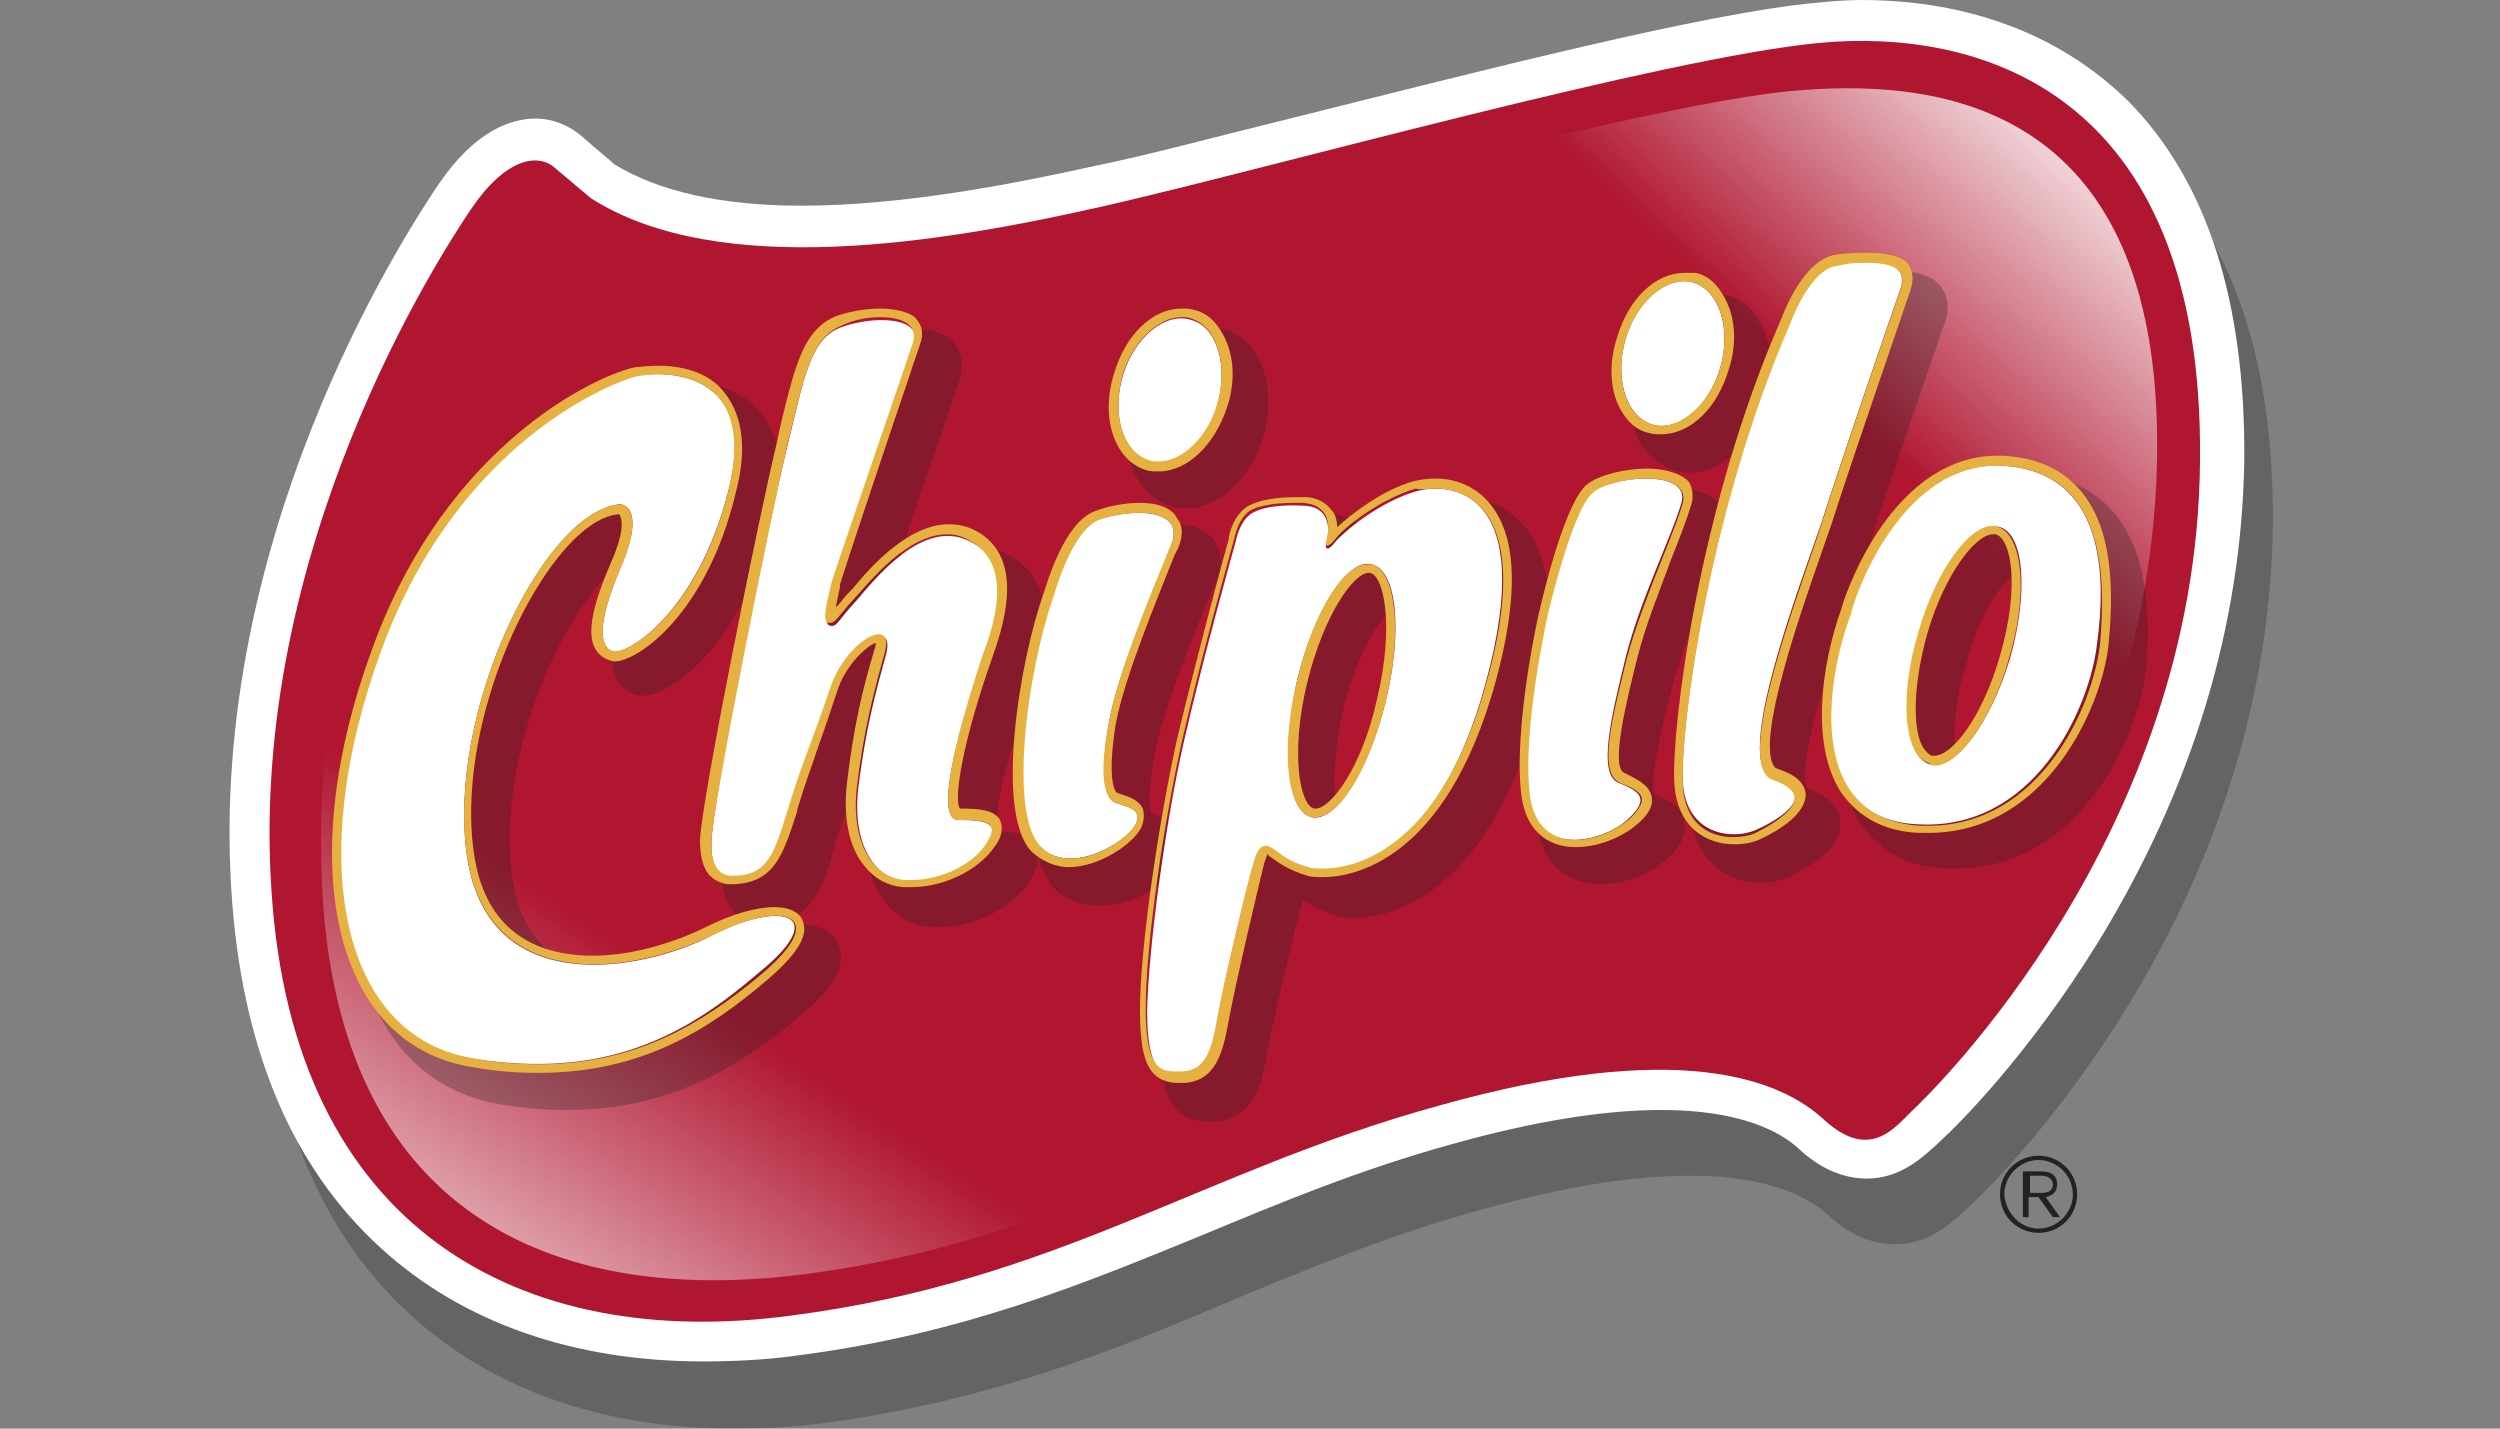 <?xml version="1.0" encoding="utf-8"?>
<!-- Generator: Adobe Illustrator 23.0.5, SVG Export Plug-In . SVG Version: 6.00 Build 0)  -->
<svg version="1.1" id="Capa_1" xmlns="http://www.w3.org/2000/svg" xmlns:xlink="http://www.w3.org/1999/xlink" x="0px" y="0px"
	 viewBox="0 0 175 100" style="enable-background:new 0 0 175 100;" xml:space="preserve">
<rect x="0" y="0" width="175" height="100" fill="#808080" stroke="none"/>
<style type="text/css">
	.st0{opacity:0.3;}
	.st1{fill:#222221;}
	.st2{fill:#FFFFFF;}
	.st3{fill:#B01630;}
	.st4{fill:url(#SVGID_1_);}
	.st5{fill:url(#SVGID_2_);}
	.st6{fill:#E7B142;}
</style>
<g>
	<g class="st0">
		<g>
			<path class="st1" d="M132.4,4.6c-1.1,0-2.2,0.1-3.2,0.2c-7.7,0.7-23.6,4.8-36.4,8c-5.7,1.4-10.5,2.7-14,3.4
				c-5.4,1.2-13.4,2.8-20.6,2.8c-5.6,0-10-1-13.1-2.9c-0.3-0.3-1.2-1-2.2-1.9C42,13.5,40.8,13,39.6,13c-1.7,0-4.2,0.8-6.8,4.6
				c-2.7,4-16.1,24.9-14.5,49.5c0.7,10.9,4.2,19.3,10.5,25c5.7,5.2,13.5,7.9,22.5,7.9c2.1,0,4.3-0.1,6.5-0.4
				C69.5,98,78.1,94.5,86.3,91c5.3-2.2,10.8-4.5,17.3-6.3c5.7-1.6,10.6-2.4,14.7-2.4c5.5,0,8.3,1.5,9.6,2.7c1.5,1.4,3.1,2.1,4.8,2.1
				c2.4,0,4-1.6,5-2.5c0.1-0.1,0.2-0.2,0.2-0.2c1-0.9,6-5.8,11-13.9c6.6-10.8,10-22.1,10.2-33.6c0.1-11.2-2.6-19.6-8.1-25.2
				C145.1,5.8,137.7,4.6,132.4,4.6L132.4,4.6z"/>
		</g>
	</g>
	<g>
		<g>
			<path class="st2" d="M130.3,0c-1.1,0-2.2,0.1-3.2,0.2c-7.7,0.7-23.6,4.8-36.4,8c-5.7,1.4-10.5,2.7-14,3.4
				c-5.4,1.2-13.4,2.8-20.6,2.8c-5.6,0-10-1-13.1-2.9c-0.3-0.3-1.2-1-2.2-1.9c-0.9-0.8-2.1-1.3-3.3-1.3c-1.7,0-4.2,0.8-6.8,4.6
				c-2.7,4-16.1,24.9-14.5,49.5c0.7,10.9,4.2,19.3,10.5,25c5.7,5.2,13.5,7.9,22.5,7.9c2.1,0,4.3-0.1,6.5-0.4
				c11.7-1.5,20.3-5.1,28.6-8.5c5.3-2.2,10.8-4.5,17.3-6.3c5.7-1.6,10.6-2.4,14.7-2.4c5.5,0,8.3,1.5,9.6,2.7
				c1.5,1.4,3.1,2.1,4.8,2.1c2.4,0,4-1.6,5-2.5c0.1-0.1,0.2-0.2,0.2-0.2c1-0.9,6-5.8,11-13.9c6.6-10.8,10-22.1,10.2-33.6
				c0.1-11.2-2.6-19.6-8.1-25.2C143,1.2,135.5,0,130.3,0L130.3,0z"/>
		</g>
	</g>
	<g>
		<path class="st3" d="M41.4,13.9c0,0-1.1-0.9-2.5-2.1c-1.3-1.2-3.6-0.6-5.9,2.8C30.7,18,17.4,38.5,19,62.3
			c1.5,23.8,17.5,32.3,36.3,29.8C74,89.7,84,82,100.7,77.4c16.7-4.7,23.9-1.9,27,1c3.1,2.8,4.8,0.7,6.1-0.6
			c1.3-1.2,20-19.3,20.2-45.5C154.3,6,138.1,2,127.4,3c-10.8,1-38.6,8.8-50,11.4C66,17,50.4,19.6,41.4,13.9z"/>
	</g>
	<g>
		<linearGradient id="SVGID_1_" gradientUnits="userSpaceOnUse" x1="125.815" y1="30.194" x2="147.716" y2="6.729">
			<stop  offset="9.815951e-02" style="stop-color:#FFFFFF;stop-opacity:0"/>
			<stop  offset="0.931" style="stop-color:#FFFFFF;stop-opacity:0.924"/>
			<stop  offset="1" style="stop-color:#FFFFFF"/>
		</linearGradient>
		<path class="st4" d="M92,13.7c11.8-3,26.2-6.6,33.1-7.3c10.1-1,26.1,0.4,25.9,25.2c-0.2,24.7-16.4,42-17.6,43.2
			c-1.2,1.1-3.1,2.4-6-0.2c-2.9-2.7-12.1-4-27.8,0.4L92,13.7z"/>
	</g>
	<g>
		<linearGradient id="SVGID_2_" gradientUnits="userSpaceOnUse" x1="50.993" y1="66.167" x2="28.051" y2="100.419">
			<stop  offset="9.815951e-02" style="stop-color:#FFFFFF;stop-opacity:0"/>
			<stop  offset="0.931" style="stop-color:#FFFFFF;stop-opacity:0.924"/>
			<stop  offset="1" style="stop-color:#FFFFFF"/>
		</linearGradient>
		<path class="st5" d="M93.4,76.9C79.2,82.2,71.3,87.1,57,89.1C39.3,91.6,24.1,85.4,22.6,63c-1.4-22.5,9.5-42.7,11.7-45.9
			c2.2-3.2,4.2-2.5,5.5-1.4c1.3,1.1,2.3,1.9,2.3,1.9c8.5,5.4,25,1.2,35.8-1.3L93.4,76.9z"/>
	</g>
	<g class="st0">
		<path class="st1" d="M51.1,66.2c-2.7,1.4-8.1,2.8-11.7,1c-1.9-1-3.1-2.9-3.5-5.6c-1.1-6.9,2.1-15.8,5.7-20.3
			c1.2-1.5,2.4-2.5,3.4-2.8c0,0.3-0.1,1.1-0.7,2.4c-1.4,3.2-1.7,5.2-1.2,6.5c0.3,0.6,0.7,1,1.3,1.2c0.6,0.2,1.3,0.1,2.2-0.4
			c2.6-1.4,5.9-5.2,7.5-11.8c0.9-3.5,0.5-6.1-1.1-7.8c-2.4-2.5-6.3-1.8-6.7-1.7c-0.1,0-12.7,3.2-18.9,20c-3.6,9.9-3.8,19.1-0.5,24.8
			c1.8,3.1,4.6,5,8.1,5.6c1.7,0.3,3.2,0.4,4.6,0.4c7.4,0,12.3-3.1,16.4-6.6c1-0.8,3.9-3.3,2.5-5.3C57.3,63.9,53.7,64.9,51.1,66.2z"
			/>
		<path class="st1" d="M106.3,36.4c-1.7-1.7-4.2-1.8-5.7-1.3l0,0c-1.8,0.5-3.5,1.6-4.7,2.6c-0.1-0.2-0.2-0.3-0.3-0.5
			c-0.4-0.5-1.1-1.1-2.4-1.2c-0.9,0-3.7-0.1-4.9,1.2c-0.8,0.8-1,2-1.1,2.3c-0.2,0.7-2.4,8.5-3.6,13.9c-0.3,1.5-0.7,3.2-1,5
			c0,0,0-0.1,0-0.1c-0.4-0.9-1.3-1.1-1.9-1.3c0,0-0.1,0-0.1,0c-0.1-0.3-0.3-1.3,0.2-4.1c0.6-3.2,2.9-8.9,4.1-11.7l0.3-0.6
			c0.6-1.6,0-2.5-0.4-3c-1.5-1.5-4.6-1-6.4-0.3c-2.3,0.9-3.6,5-3.9,6c-1.4,4-2.9,11.9-1.9,16.4c0-0.1-0.1-0.2-0.1-0.4
			c-0.5-1-1.7-1.1-2.8-1.1c-0.1-1.4,0.9-5.6,2.3-9.5c0.8-2.1,2.8-7.7-1.5-9.9c-3.5-1.8-6.8,1.4-8.6,3.4c0.9-2.8,3.4-10.2,4.6-13.6
			l0.7-2.1c0.3-1,0.1-1.9-0.5-2.6c-1.4-1.4-4.6-0.9-6.2-0.3c-2.6,1-3.3,3.7-4.3,7.9l-0.3,1.4c-1.1,4.3-5.3,25.1-5.4,28
			c0,1.4,0.3,2.5,1.1,3.1c0.7,0.6,1.5,0.7,1.9,0.6c3.4-0.1,4.1-2.4,5-5.6l0-0.1c0.5-1.6,1-3,1.5-4.4c0.4-1.1,0.9-2.3,1.3-3.8
			c0.2-0.7,0.6-1.3,1-1.8c-0.6,2.2-1.1,4.5-1.6,7.9c-0.4,2.6,0.1,4.9,1.3,6.4c0.8,1,1.9,1.6,3.1,1.7c0.2,0,0.4,0,0.6,0
			c2.5,0,5.1-1.3,6.3-3.1c0.2-0.3,0.8-1.2,0.6-2.1c0.3,1.1,0.7,2,1.3,2.6c0.8,0.7,1.8,1.1,3,1.1c0.4,0,0.8,0,1.2-0.1
			c1.7-0.3,3.5-1.5,4.3-2.6c-0.7,4.4-1.2,9.1-1.2,12c0,2.8,0.4,4.2,1.3,5.1c0.6,0.6,1.4,0.7,2,0.7c0.3,0,0.5,0,0.7,0
			c2.7-0.3,3.2-3,3.5-4.8c0.4-2.2,2-9,2.5-10.7c0.5,0.3,1.2,0.8,2.3,1.1c0.9,0.3,3.2,0.3,5.7-1.1c2.6-1.5,6.1-4.9,8.3-12.9
			C109.1,43.2,108.7,38.7,106.3,36.4z M97.6,42.6c0.5,0.3,1.2,3.2,0.1,8.1v0c-1.2,4.9-3.1,7.1-3.6,7.2c-0.5-0.3-1.2-3.2-0.1-8.1
			C95.2,44.9,97.1,42.7,97.6,42.6z"/>
		<path class="st1" d="M81.9,35.4c0.4,0.1,0.7,0.2,1.1,0.2c2.2,0,4.5-2,5.4-4.9c0.6-2,0.5-4.1-0.3-5.6c-0.5-1-1.3-1.7-2.3-2
			c-1-0.3-2.1-0.2-3.1,0.3c-1.5,0.8-2.8,2.4-3.4,4.4C78.2,31.3,79.3,34.6,81.9,35.4z"/>
		<path class="st1" d="M117.1,32.9c0.4,0.1,0.7,0.2,1.1,0.2c1,0,2-0.4,2.9-1.1c1.1-0.9,2-2.3,2.5-3.8c0.6-2,0.5-4-0.3-5.5
			c-0.5-1-1.3-1.7-2.3-2c-1-0.3-2.1-0.2-3.1,0.4c-1.5,0.8-2.8,2.4-3.4,4.4c-0.6,2-0.5,4,0.3,5.5C115.3,31.8,116.1,32.5,117.1,32.9z"
			/>
		<path class="st1" d="M115.8,55.6c-0.4-0.9,0.6-4.9,1.2-7.3c0.6-2.3,1.6-4.8,2.4-6.9c0.6-1.5,1.1-2.8,1.4-3.9c0.3-1.1,0-2.1-1-2.7
			c-1.9-1.2-6-0.5-7.4,0.6c-1.6,1.3-3,6.7-3.5,9c-0.1,0.3-1.9,8.5-1.3,13.3c0.3,2.7,1.9,3.6,2.8,3.9c0.5,0.2,1.1,0.3,1.6,0.3
			c1.9,0,3.8-0.9,4.7-1.8c0.7-0.6,1.4-1.5,1.2-2.6C117.9,56.5,116.8,56,115.8,55.6z"/>
		<path class="st1" d="M126.5,55.2c-0.9-1.6,2.3-10.9,3.3-14c0.3-0.9,0.6-1.7,0.8-2.3c1.4-4.4,4.8-14.2,5.5-16.2
			c0.5-1.3,0.1-2.1-0.2-2.6c-1-1.3-3-1.2-5.4-1c-2.7,0.2-4.2,4-4.5,4.9c-5.8,13.3-7.8,28.8-7.6,32.8c0.1,2.5,1.3,3.7,2.3,4.3
			c0.8,0.5,1.7,0.7,2.5,0.7c0.8,0,1.6-0.2,2.2-0.5c2.4-1.2,3.5-2.4,3.4-3.7C128.8,56.5,128,55.7,126.5,55.2z"/>
		<path class="st1" d="M147.9,35.8c-1.4-1.6-3.4-2.5-5.9-2.6h0c-8.3-0.3-11.7,10.6-11.8,11c-1.4,4-2.3,10,0.1,13.5
			c1.3,1.9,3.3,3,5.9,3.1c0.2,0,0.5,0,0.7,0c8.8,0,12.8-9.4,13.3-13.8C150.7,41.8,149.9,38.1,147.9,35.8z M141.5,40
			C141.5,40,141.5,40,141.5,40c0.5,0.2,1.3,3-0.1,7.7v0c-1.4,4.7-3.5,6.6-4,6.5c-0.4-0.2-1.2-2.9,0.2-7.6
			C138.8,41.9,140.9,40,141.5,40z"/>
	</g>
	<g>
		<path class="st2" d="M49.8,65.5C44.9,68,34.2,70,32.7,60C31.2,50,38,35.8,43.4,35.3c0,0,1.9,0,0.1,4.3c-1.8,4.2-1.5,5.7-0.6,6
			c0.9,0.3,5.9-2.6,8.1-11.3c2.2-8.6-4.7-8.3-6.4-8c-1.7,0.3-12.5,4.5-18,19.2c-5.4,14.7-2.9,27.1,6.5,28.6c9.4,1.5,15-1.7,20-6
			C58.3,63.9,54.6,63,49.8,65.5z"/>
		<path class="st2" d="M67.1,57.4c-2.1,0,0.9-9.1,1.7-11.2c0.8-2.1,2.4-6.7-0.9-8.3c-3.3-1.7-6.7,2.7-8,4.2
			c-1.3,1.4-1.3,1.8-1.8,1.7c-0.5-0.1-0.1-1.5,0.2-2.8c0.3-1.3,5-14.8,5.7-16.8c0.7-2.1-2.9-2.1-5.1-1.3c-2.2,0.8-2.6,3.5-3.8,8.4
			c-1.2,4.8-5.3,25.1-5.3,27.7c-0.1,2.7,1.6,2.4,1.6,2.4c2.5,0,2.9-1.6,3.9-4.8c0.9-3,1.8-5,2.9-8.3c1.1-3.3,4.6-5.3,3.8-2.4
			c-0.8,2.9-1.4,5.2-1.9,9.1c-0.5,3.9,1,6.5,3.3,6.7c2.3,0.2,4.8-1,5.8-2.5C70,57.6,69.1,57.4,67.1,57.4z"/>
		<path class="st2" d="M76.8,36.4c-1.9,0.7-3.1,5.2-3.1,5.2c-2.1,5.6-3.2,15.6-0.9,17.7c2.3,2.1,6.2-0.5,6.7-1.6
			c0.5-1.1-0.6-1.2-1.4-1.5c-0.8-0.3-1.1-1.9-0.5-5.5c0.6-3.6,3.4-10,4.4-12.6C83,35.5,79.1,35.6,76.8,36.4z"/>
		<path class="st2" d="M99.1,34.4c-2.4,0.7-4.8,2.6-5.6,3.5c-0.7,0.9-0.7,0.3-0.7,0.3c0.5-1.7-0.1-2.8-1.6-2.8
			c-1.5-0.1-3.3,0.1-3.9,0.8c-0.6,0.6-0.8,1.7-0.8,1.7s-2.3,8.2-3.6,13.9c-1.3,5.6-2.5,14.5-2.6,18.9c0,4.4,1,4.6,2.5,4.5
			c1.5-0.2,2-1.4,2.4-3.7c0.4-2.4,2.2-10,2.6-11.1c0.4-1.2,0.8-1.2,1.3-0.8c0.5,0.3,1,0.9,2.5,1.3c1.5,0.4,8.8,0.3,12.4-13.1
			C107.7,34.2,101.5,33.7,99.1,34.4z M97,49.1c-1.2,4.9-3.5,8.5-5.2,8.1c-1.7-0.4-2.1-4.7-1-9.6c1.2-4.9,3.5-8.5,5.2-8.1
			C97.8,39.9,98.2,44.2,97,49.1z"/>
		<path class="st2" d="M83.4,22.4c-1.8-0.6-4,1.2-4.8,3.9c-0.8,2.7,0,5.4,1.8,6c1.8,0.6,4-1.2,4.8-3.9C86,25.6,85.2,22.9,83.4,22.4z
			"/>
		<path class="st2" d="M118.6,19.8c-1.8-0.6-4,1.2-4.8,3.9c-0.8,2.7,0,5.4,1.8,6c1.8,0.6,4-1.2,4.8-3.9
			C121.2,23.1,120.4,20.4,118.6,19.8z"/>
		<path class="st2" d="M111.4,34.5c-1.4,1.2-3.1,8.3-3.1,8.3s-1.9,8.3-1.3,12.9c0.6,4.6,5.5,3.1,7,1.6c1.5-1.4,0.8-1.9-0.7-2.5
			c-1.5-0.6-0.5-4.7,0.5-8.8c1-4,3.2-8.4,3.9-10.8C118.4,32.8,112.8,33.3,111.4,34.5z"/>
		<path class="st2" d="M124.1,54.5c-2.9-1,1.9-13.5,3.4-17.9c1.4-4.4,4.8-14.3,5.5-16.3c0.7-2-1.4-2.1-4.3-1.9
			c-2.1,0.2-3.4,4.1-3.4,4.1c-5.7,13.2-7.7,28.4-7.5,32.2c0.2,3.8,3.5,4.1,5.1,3.4C124.5,57.4,127.5,55.6,124.1,54.5z"/>
		<path class="st2" d="M140,32.6c-7.4-0.3-10.6,10.2-10.6,10.2c-1.6,4.5-3.3,14.5,4.8,14.9c8.2,0.5,12.1-8.1,12.6-12.7
			C147.4,40.6,147.5,32.9,140,32.6z M140.7,46.1c-1.4,4.6-3.9,7.9-5.6,7.4c-1.8-0.5-2.1-4.7-0.7-9.2c1.4-4.6,3.9-7.9,5.6-7.4
			C141.7,37.4,142,41.5,140.7,46.1z"/>
	</g>
	<g>
		<path class="st6" d="M46.1,26.2c2.5,0,6.6,1.1,4.9,8.1c-2,8.2-6.7,11.3-7.9,11.3c-0.1,0-0.1,0-0.2,0c-0.9-0.3-1.2-1.8,0.6-6
			c1.8-4.2-0.1-4.3-0.1-4.3C38,35.8,31.2,50,32.7,60c0.9,5.7,4.8,7.5,8.9,7.5c3,0,6.1-1,8.2-2c1.8-0.9,3.4-1.4,4.5-1.4
			c1.9,0,2.2,1.4-1,4.1c-4.2,3.5-8.8,6.3-15.6,6.3c-1.4,0-2.9-0.1-4.5-0.4c-9.4-1.5-11.9-13.9-6.5-28.6c5.4-14.7,16.3-18.8,18-19.2
			C45,26.3,45.5,26.2,46.1,26.2 M46.1,25.6c-0.8,0-1.4,0.1-1.6,0.1c-2.6,0.5-13.2,5.3-18.4,19.6c-3.6,9.7-3.8,18.7-0.6,24.2
			c1.7,2.9,4.3,4.7,7.6,5.2c1.6,0.3,3.1,0.4,4.6,0.4c7.3,0,12-3.1,16-6.5c2.1-1.8,2.9-3.1,2.5-4.1c-0.1-0.4-0.6-1-2-1
			c-1.3,0-3,0.5-4.8,1.4c-1.8,0.9-4.9,2-7.9,2c-3.3,0-7.4-1.2-8.3-7c-1.1-7.1,2.1-16.1,5.8-20.8c1.5-1.9,3-3,4.3-3.1
			c0,0,0.1,0,0.1,0.1c0.1,0.2,0.4,0.9-0.6,3.2c-1.3,3-1.7,4.9-1.2,6c0.2,0.4,0.5,0.7,1,0.9c0.1,0,0.2,0.1,0.4,0.1
			c1.7,0,6.5-3.4,8.5-11.8c0.8-3,0.5-5.3-0.7-6.9C49.6,25.9,47.4,25.6,46.1,25.6L46.1,25.6L46.1,25.6z M43.4,36L43.4,36L43.4,36
			L43.4,36z"/>
		<path class="st6" d="M61.6,22.2c1.5,0,2.7,0.5,2.3,1.8c-0.7,2.1-5.3,15.5-5.7,16.8c-0.3,1.3-0.7,2.7-0.2,2.8c0.1,0,0.1,0,0.1,0
			c0.4,0,0.5-0.4,1.7-1.7c1.1-1.2,3.7-4.5,6.5-4.5c0.5,0,1,0.1,1.5,0.4c3.3,1.7,1.7,6.2,0.9,8.3C68,48.3,65,57.4,67.1,57.4
			c2.1,0,2.9,0.2,1.9,1.7c-0.9,1.4-3.1,2.5-5.2,2.5c-0.2,0-0.4,0-0.5,0c-2.3-0.2-3.8-2.8-3.3-6.7c0.5-3.9,1.1-6.2,1.9-9.1
			c0.3-1,0.1-1.4-0.4-1.4c-0.9,0-2.7,1.6-3.4,3.8c-1.1,3.3-2,5.3-2.9,8.3c-1,3.2-1.4,4.8-3.9,4.8c0,0,0,0-0.1,0
			c-0.4,0-1.5-0.2-1.4-2.4c0.1-2.7,4.2-22.9,5.3-27.7c1.2-4.8,1.6-7.5,3.8-8.4C59.7,22.4,60.7,22.2,61.6,22.2 M61.6,21.6
			c-1,0-2.1,0.2-3,0.5c-2.3,0.9-2.9,3.3-3.9,7.4c-0.1,0.4-0.2,0.9-0.3,1.4c-1.2,4.9-5.3,25.1-5.4,27.9c0,1.1,0.2,2,0.7,2.5
			c0.5,0.5,1.1,0.6,1.4,0.6c0.1,0,0.1,0,0.2,0c2.9-0.1,3.5-2,4.5-5.1l0-0.1c0.5-1.7,1-3,1.5-4.5c0.4-1.1,0.8-2.3,1.3-3.8
			c0.6-1.9,2.1-3.2,2.7-3.4c0,0.1,0,0.3-0.1,0.5c-0.8,2.7-1.4,5.1-1.9,9.2c-0.3,2.4,0.1,4.6,1.2,5.9c0.7,0.9,1.6,1.4,2.7,1.5
			c0.2,0,0.4,0,0.6,0c2.3,0,4.7-1.2,5.8-2.8c0.4-0.5,0.7-1.2,0.4-1.9c-0.4-0.7-1.4-0.8-2.8-0.8c-0.5-0.7,0.3-5,2.2-10.4
			c0.7-2,2.6-7.2-1.2-9.1c-0.6-0.3-1.2-0.4-1.8-0.4c-2.8,0-5.5,3-6.7,4.5l-0.3,0.3c-0.4,0.4-0.6,0.8-0.9,1c0.1-0.4,0.2-1,0.3-1.4
			l0-0.2c0.3-1,3.5-10.6,4.9-14.7c0.3-1,0.6-1.7,0.7-2.1c0.3-0.8,0.1-1.3-0.2-1.7C63.8,21.8,62.5,21.6,61.6,21.6L61.6,21.6z"/>
		<path class="st6" d="M79.8,35.9c1.6,0,2.8,0.6,2.2,2.2c-1.1,2.6-3.8,9-4.4,12.6c-0.7,3.6-0.3,5.2,0.5,5.5c0.8,0.3,1.9,0.4,1.4,1.5
			c-0.4,0.8-2.5,2.4-4.5,2.4c-0.8,0-1.5-0.2-2.1-0.8c-2.3-2.1-1.1-12,0.9-17.7c0,0,1.2-4.4,3.1-5.2C77.7,36.1,78.8,35.9,79.8,35.9
			 M79.8,35.2c-1,0-2.2,0.2-3.2,0.6c-2.1,0.8-3.3,5-3.5,5.6c-1.8,5-3.5,15.8-0.8,18.3c0.7,0.6,1.6,1,2.5,1c2.2,0,4.6-1.7,5.1-2.8
			c0.2-0.5,0.2-0.9,0.1-1.3c-0.3-0.6-0.9-0.8-1.5-1c-0.1,0-0.2-0.1-0.3-0.1c-0.2-0.1-0.7-1.1-0.1-4.8c0.6-3.3,3-9,4.1-11.8l0.3-0.6
			c0.4-1,0.2-1.7-0.1-2C82.1,35.6,81.1,35.2,79.8,35.2L79.8,35.2z"/>
		<path class="st6" d="M100.5,34.2c2.7,0,6.7,2.2,3.6,13.4c-3.1,11.5-8.9,13.2-11.5,13.2c-0.4,0-0.8,0-1-0.1c-1.5-0.4-2-1-2.5-1.3
			c-0.2-0.1-0.3-0.2-0.5-0.2c-0.3,0-0.6,0.3-0.8,1c-0.4,1.2-2.2,8.8-2.6,11.1c-0.4,2.4-0.9,3.6-2.4,3.7c-0.2,0-0.4,0-0.6,0
			c-1.2,0-2-0.6-2-4.5c0-4.4,1.3-13.2,2.6-18.9c1.3-5.7,3.6-13.9,3.6-13.9s0.2-1.1,0.8-1.7c0.5-0.6,2-0.8,3.4-0.8c0.2,0,0.4,0,0.6,0
			c1.5,0.1,2.1,1.1,1.6,2.8c0,0,0,0.2,0.1,0.2c0.1,0,0.3-0.1,0.6-0.5c0.7-0.9,3.2-2.8,5.6-3.5C99.5,34.3,100,34.2,100.5,34.2
			 M92.1,57.2c1.7,0,3.8-3.5,4.9-8.1c1.2-4.9,0.7-9.2-1-9.6c-0.1,0-0.2,0-0.3,0c-1.7,0-3.8,3.5-4.9,8.1c-1.2,4.9-0.7,9.2,1,9.6
			C92,57.2,92,57.2,92.1,57.2 M100.5,33.5c-0.7,0-1.2,0.1-1.6,0.2c-2.1,0.6-4.2,2.2-5.3,3.2c0-0.6-0.2-1-0.4-1.2
			c-0.3-0.4-0.9-0.9-1.9-0.9c-0.2,0-0.4,0-0.6,0c-0.9,0-3,0.1-3.8,1c-0.7,0.7-0.9,1.8-0.9,2c-0.2,0.6-2.3,8.5-3.6,13.9
			c-1.2,5.4-2.6,14.4-2.6,19c0,2.5,0.3,3.8,1,4.5c0.5,0.5,1.2,0.6,1.6,0.6c0.2,0,0.4,0,0.6,0c2.1-0.2,2.6-2.1,3-4.3
			c0.4-2.3,2.2-9.9,2.5-11.1c0.1-0.3,0.2-0.5,0.2-0.6c0,0,0.1,0,0.1,0.1c0.1,0.1,0.2,0.1,0.3,0.2c0.4,0.3,1.1,0.8,2.4,1.2
			c0.3,0.1,0.7,0.1,1.1,0.1c2,0,8.6-1,12.1-13.7c1.6-5.9,1.5-10-0.3-12.3C103.5,34.2,102.1,33.5,100.5,33.5L100.5,33.5z M92.1,56.6
			c0,0-0.1,0-0.1,0c-1-0.2-1.7-3.8-0.5-8.8c1.2-4.9,3.3-7.7,4.3-7.7c0,0,0.1,0,0.1,0c1,0.2,1.7,3.8,0.5,8.8
			C95.3,53.9,93.1,56.6,92.1,56.6L92.1,56.6z"/>
		<path class="st6" d="M82.7,22.2c0.2,0,0.5,0,0.7,0.1c1.8,0.6,2.6,3.2,1.8,6c-0.7,2.4-2.5,4-4.1,4c-0.2,0-0.5,0-0.7-0.1
			c-1.8-0.6-2.6-3.2-1.8-6C79.3,23.9,81.1,22.2,82.7,22.2 M82.7,21.6c-2,0-3.9,1.8-4.7,4.5c-1,3.1,0,6.1,2.2,6.8
			c0.3,0.1,0.6,0.1,0.9,0.1c2,0,3.9-1.8,4.8-4.5c0.6-1.8,0.5-3.7-0.3-5.1c-0.5-0.9-1.1-1.5-2-1.7C83.3,21.6,83,21.6,82.7,21.6
			L82.7,21.6z"/>
		<path class="st6" d="M117.9,19.7c0.2,0,0.5,0,0.7,0.1c1.8,0.6,2.6,3.2,1.8,6c-0.7,2.4-2.5,4-4.1,4c-0.2,0-0.5,0-0.7-0.1
			c-1.8-0.6-2.6-3.2-1.8-6C114.5,21.4,116.2,19.7,117.9,19.7 M117.9,19.1c-2,0-3.9,1.8-4.7,4.5c-0.6,1.8-0.5,3.7,0.2,5
			c0.5,0.9,1.1,1.5,2,1.7c0.3,0.1,0.6,0.1,0.9,0.1c2,0,3.9-1.8,4.7-4.5c0.6-1.8,0.5-3.7-0.3-5.1c-0.5-0.9-1.1-1.5-2-1.7
			C118.5,19.1,118.2,19.1,117.9,19.1L117.9,19.1z"/>
		<path class="st6" d="M115.3,33.5c1.5,0,2.8,0.5,2.5,1.7c-0.7,2.4-2.8,6.8-3.9,10.8c-1,4.1-2.1,8.1-0.5,8.8c1.5,0.6,2.2,1,0.7,2.5
			c-0.8,0.7-2.3,1.5-3.8,1.5c-1.5,0-2.9-0.8-3.2-3.1c-0.6-4.6,1.3-12.9,1.3-12.9s1.7-7.2,3.1-8.3C112.1,33.9,113.8,33.5,115.3,33.5
			 M115.3,32.8c-1.4,0-3.3,0.4-4.2,1.1c-1.5,1.2-3,7.4-3.3,8.7c-0.1,0.3-1.9,8.4-1.3,13.1c0.3,2.3,1.7,3.6,3.8,3.6
			c1.7,0,3.4-0.8,4.3-1.6c0.6-0.5,1.2-1.2,1-2c-0.2-0.8-1.1-1.2-1.9-1.6c-1-0.4,0.2-5.2,0.9-8c0.6-2.4,1.6-4.8,2.4-7
			c0.6-1.5,1.1-2.8,1.4-3.8c0.2-0.7,0-1.3-0.2-1.6C117.5,33,116.2,32.8,115.3,32.8L115.3,32.8z"/>
		<path class="st6" d="M130.6,18.4c1.9,0,3,0.4,2.4,2c-0.7,2-4.1,11.8-5.5,16.3c-1.4,4.4-6.3,16.9-3.4,17.9c3.3,1.1,0.4,2.9-1.2,3.7
			c-0.4,0.2-1,0.3-1.6,0.3c-1.6,0-3.4-0.9-3.5-3.7c-0.2-3.8,1.8-19.1,7.5-32.2c0,0,1.4-4,3.4-4.1C129.4,18.4,130.1,18.4,130.6,18.4
			 M130.6,17.7c-0.5,0-1.1,0-1.9,0.1c-2.4,0.2-3.8,4-4,4.5c-5.8,13.2-7.7,28.6-7.5,32.5c0.2,3.2,2.3,4.3,4.2,4.3
			c0.7,0,1.3-0.1,1.9-0.4c2.1-1,3.1-2.1,3.1-3.1c-0.1-1.2-1.5-1.6-2-1.8c-0.1,0-0.2-0.1-0.3-0.3c-1-2.1,1.8-10.2,3.3-14.5
			c0.3-0.9,0.6-1.7,0.8-2.3c1.4-4.4,4.8-14.2,5.5-16.3c0.3-0.8,0.2-1.4-0.1-1.9C133,17.8,131.7,17.7,130.6,17.7L130.6,17.7z"/>
		<path class="st6" d="M139.8,32.6c0.1,0,0.2,0,0.3,0c7.4,0.3,7.3,8,6.9,12.5c-0.5,4.4-4.2,12.7-12,12.7c-0.2,0-0.4,0-0.6,0
			c-8.2-0.5-6.5-10.5-4.8-14.9C129.5,42.8,132.6,32.6,139.8,32.6 M135.4,53.6c1.7,0,4-3.2,5.2-7.4c1.4-4.6,1-8.7-0.7-9.3
			c-0.1,0-0.2-0.1-0.4-0.1c-1.7,0-4,3.2-5.2,7.4c-1.4,4.6-1,8.7,0.7,9.2C135.2,53.5,135.3,53.6,135.4,53.6 M139.8,31.9
			c-3.2,0-6.1,1.9-8.4,5.4c-1.7,2.6-2.5,5.2-2.5,5.3c-1.4,3.9-2.2,9.6,0,12.9c1.2,1.7,3,2.7,5.4,2.8c0.2,0,0.4,0,0.7,0
			c8.4,0,12.2-9.1,12.6-13.2c0.5-5.1-0.1-8.6-2-10.8c-1.3-1.5-3.1-2.3-5.5-2.4C140,31.9,139.9,31.9,139.8,31.9L139.8,31.9z
			 M135.4,52.9c-0.1,0-0.1,0-0.2,0c-0.2-0.1-0.4-0.3-0.6-0.6c-0.8-1.4-0.6-4.7,0.3-7.9c1.2-4.2,3.4-7,4.6-7c0.1,0,0.1,0,0.2,0
			c1.1,0.3,1.7,3.7,0.3,8.5C138.8,50.1,136.7,52.9,135.4,52.9L135.4,52.9z"/>
	</g>
	<g>
		<g>
			<path class="st1" d="M142.7,80.9c1.5,0,2.7,1.2,2.7,2.7c0,1.5-1.2,2.7-2.7,2.7c-1.5,0-2.7-1.2-2.7-2.7
				C140,82.1,141.2,80.9,142.7,80.9z M142.7,86c1.3,0,2.4-1.1,2.4-2.4c0-1.3-1.1-2.4-2.4-2.4c-1.3,0-2.4,1.1-2.4,2.4
				C140.4,84.9,141.4,86,142.7,86z M142.7,83.8h-0.7v1.4h-0.4V82h1.3c0.7,0,1.1,0.3,1.1,0.9c0,0.6-0.4,0.8-0.8,0.9l1,1.4h-0.5
				L142.7,83.8z M142.1,83.5h0.8c0.4,0,0.8-0.1,0.8-0.6c0-0.4-0.4-0.6-0.8-0.6h-0.8V83.5z"/>
		</g>
	</g>
</g>
</svg>
